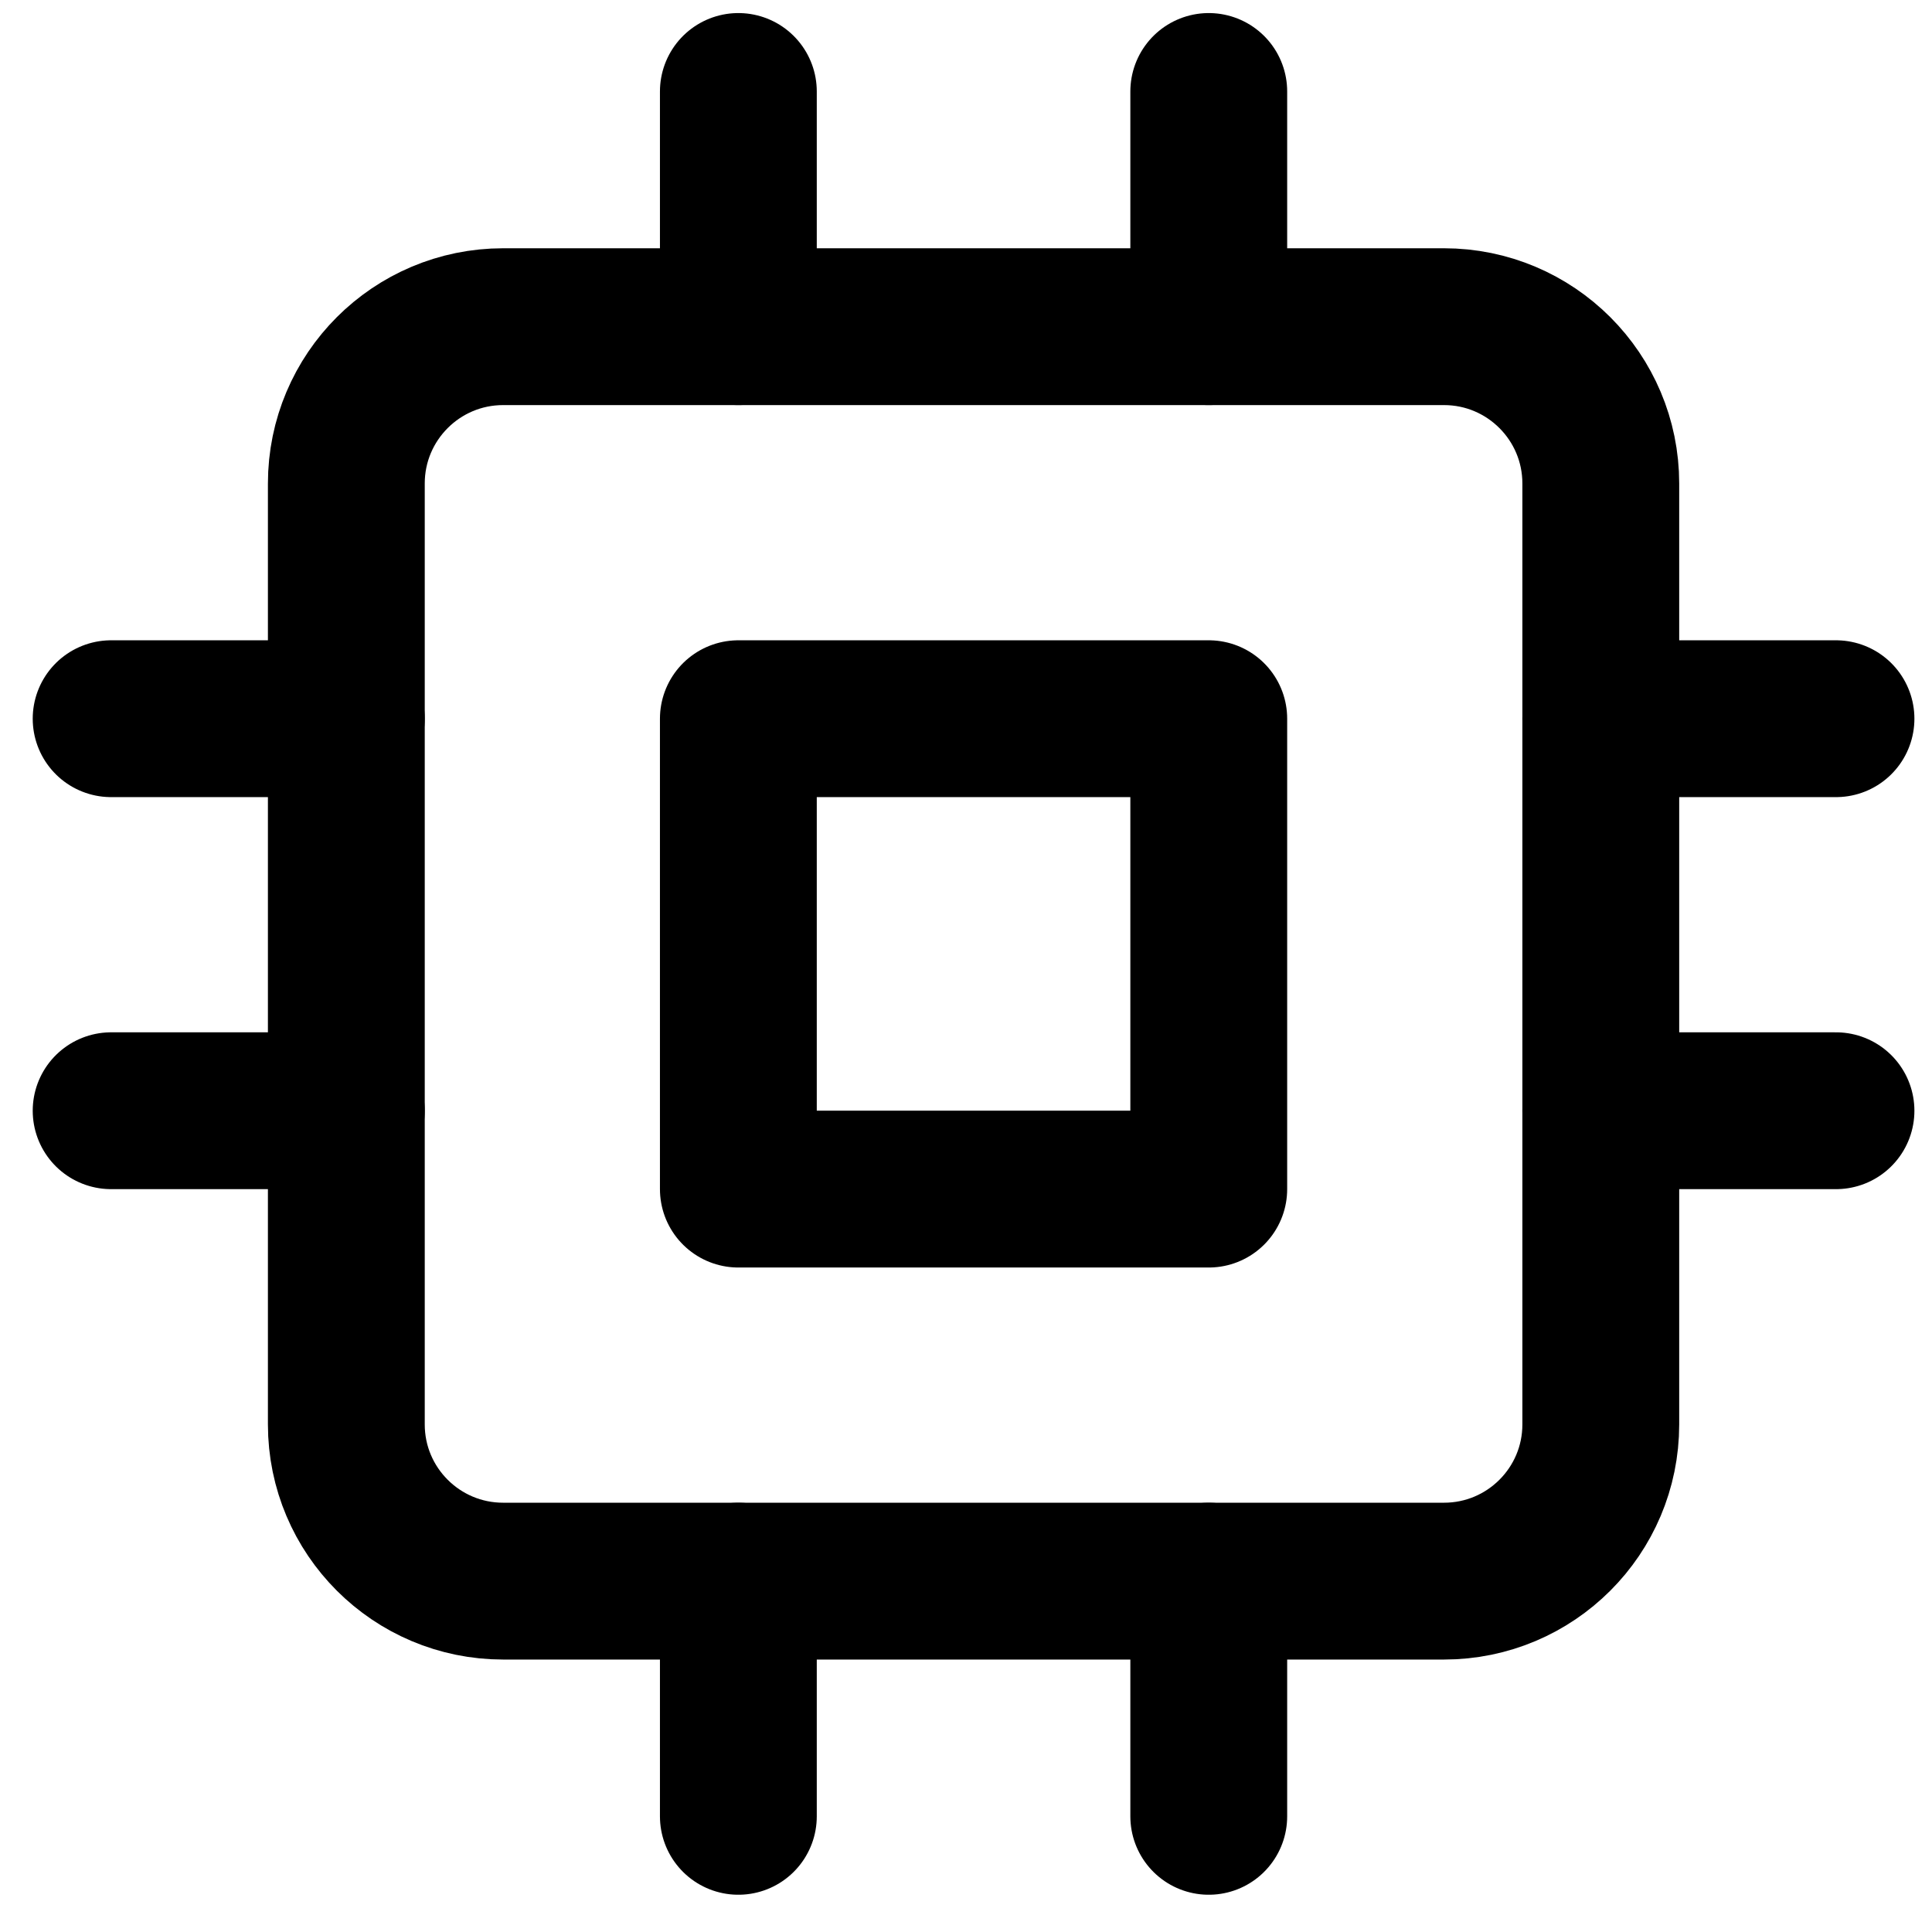 <svg width="23" height="23" viewBox="0 0 23 23" fill="none" xmlns="http://www.w3.org/2000/svg">
<g clip-path="url(#clip0_1733_1426)">
<path d="M17.19 3.889H5.99C4.959 3.889 4.123 4.725 4.123 5.756V16.957C4.123 17.988 4.959 18.823 5.99 18.823H17.19C18.221 18.823 19.057 17.988 19.057 16.957V5.756C19.057 4.725 18.221 3.889 17.19 3.889Z" stroke="black" stroke-width="1.867" stroke-linecap="round" stroke-linejoin="round"/>
<path d="M14.39 8.556H8.79V14.156H14.39V8.556Z" stroke="black" stroke-width="1.867" stroke-linecap="round" stroke-linejoin="round"/>
<path d="M8.79 1.089V3.889" stroke="black" stroke-width="1.867" stroke-linecap="round" stroke-linejoin="round"/>
<path d="M14.39 1.089V3.889" stroke="black" stroke-width="1.867" stroke-linecap="round" stroke-linejoin="round"/>
<path d="M8.79 18.823V21.623" stroke="black" stroke-width="1.867" stroke-linecap="round" stroke-linejoin="round"/>
<path d="M14.39 18.823V21.623" stroke="black" stroke-width="1.867" stroke-linecap="round" stroke-linejoin="round"/>
<path d="M19.057 8.556H21.857" stroke="black" stroke-width="1.867" stroke-linecap="round" stroke-linejoin="round"/>
<path d="M19.057 13.223H21.857" stroke="black" stroke-width="1.867" stroke-linecap="round" stroke-linejoin="round"/>
<path d="M1.323 8.556H4.123" stroke="black" stroke-width="1.867" stroke-linecap="round" stroke-linejoin="round"/>
<path d="M1.323 13.223H4.123" stroke="black" stroke-width="1.867" stroke-linecap="round" stroke-linejoin="round"/>
</g>
<defs>
<clipPath id="clip0_1733_1426">
<rect width="22.401" height="22.401" fill="white" transform="translate(0.389 0.156)"/>
</clipPath>
</defs>
</svg>
